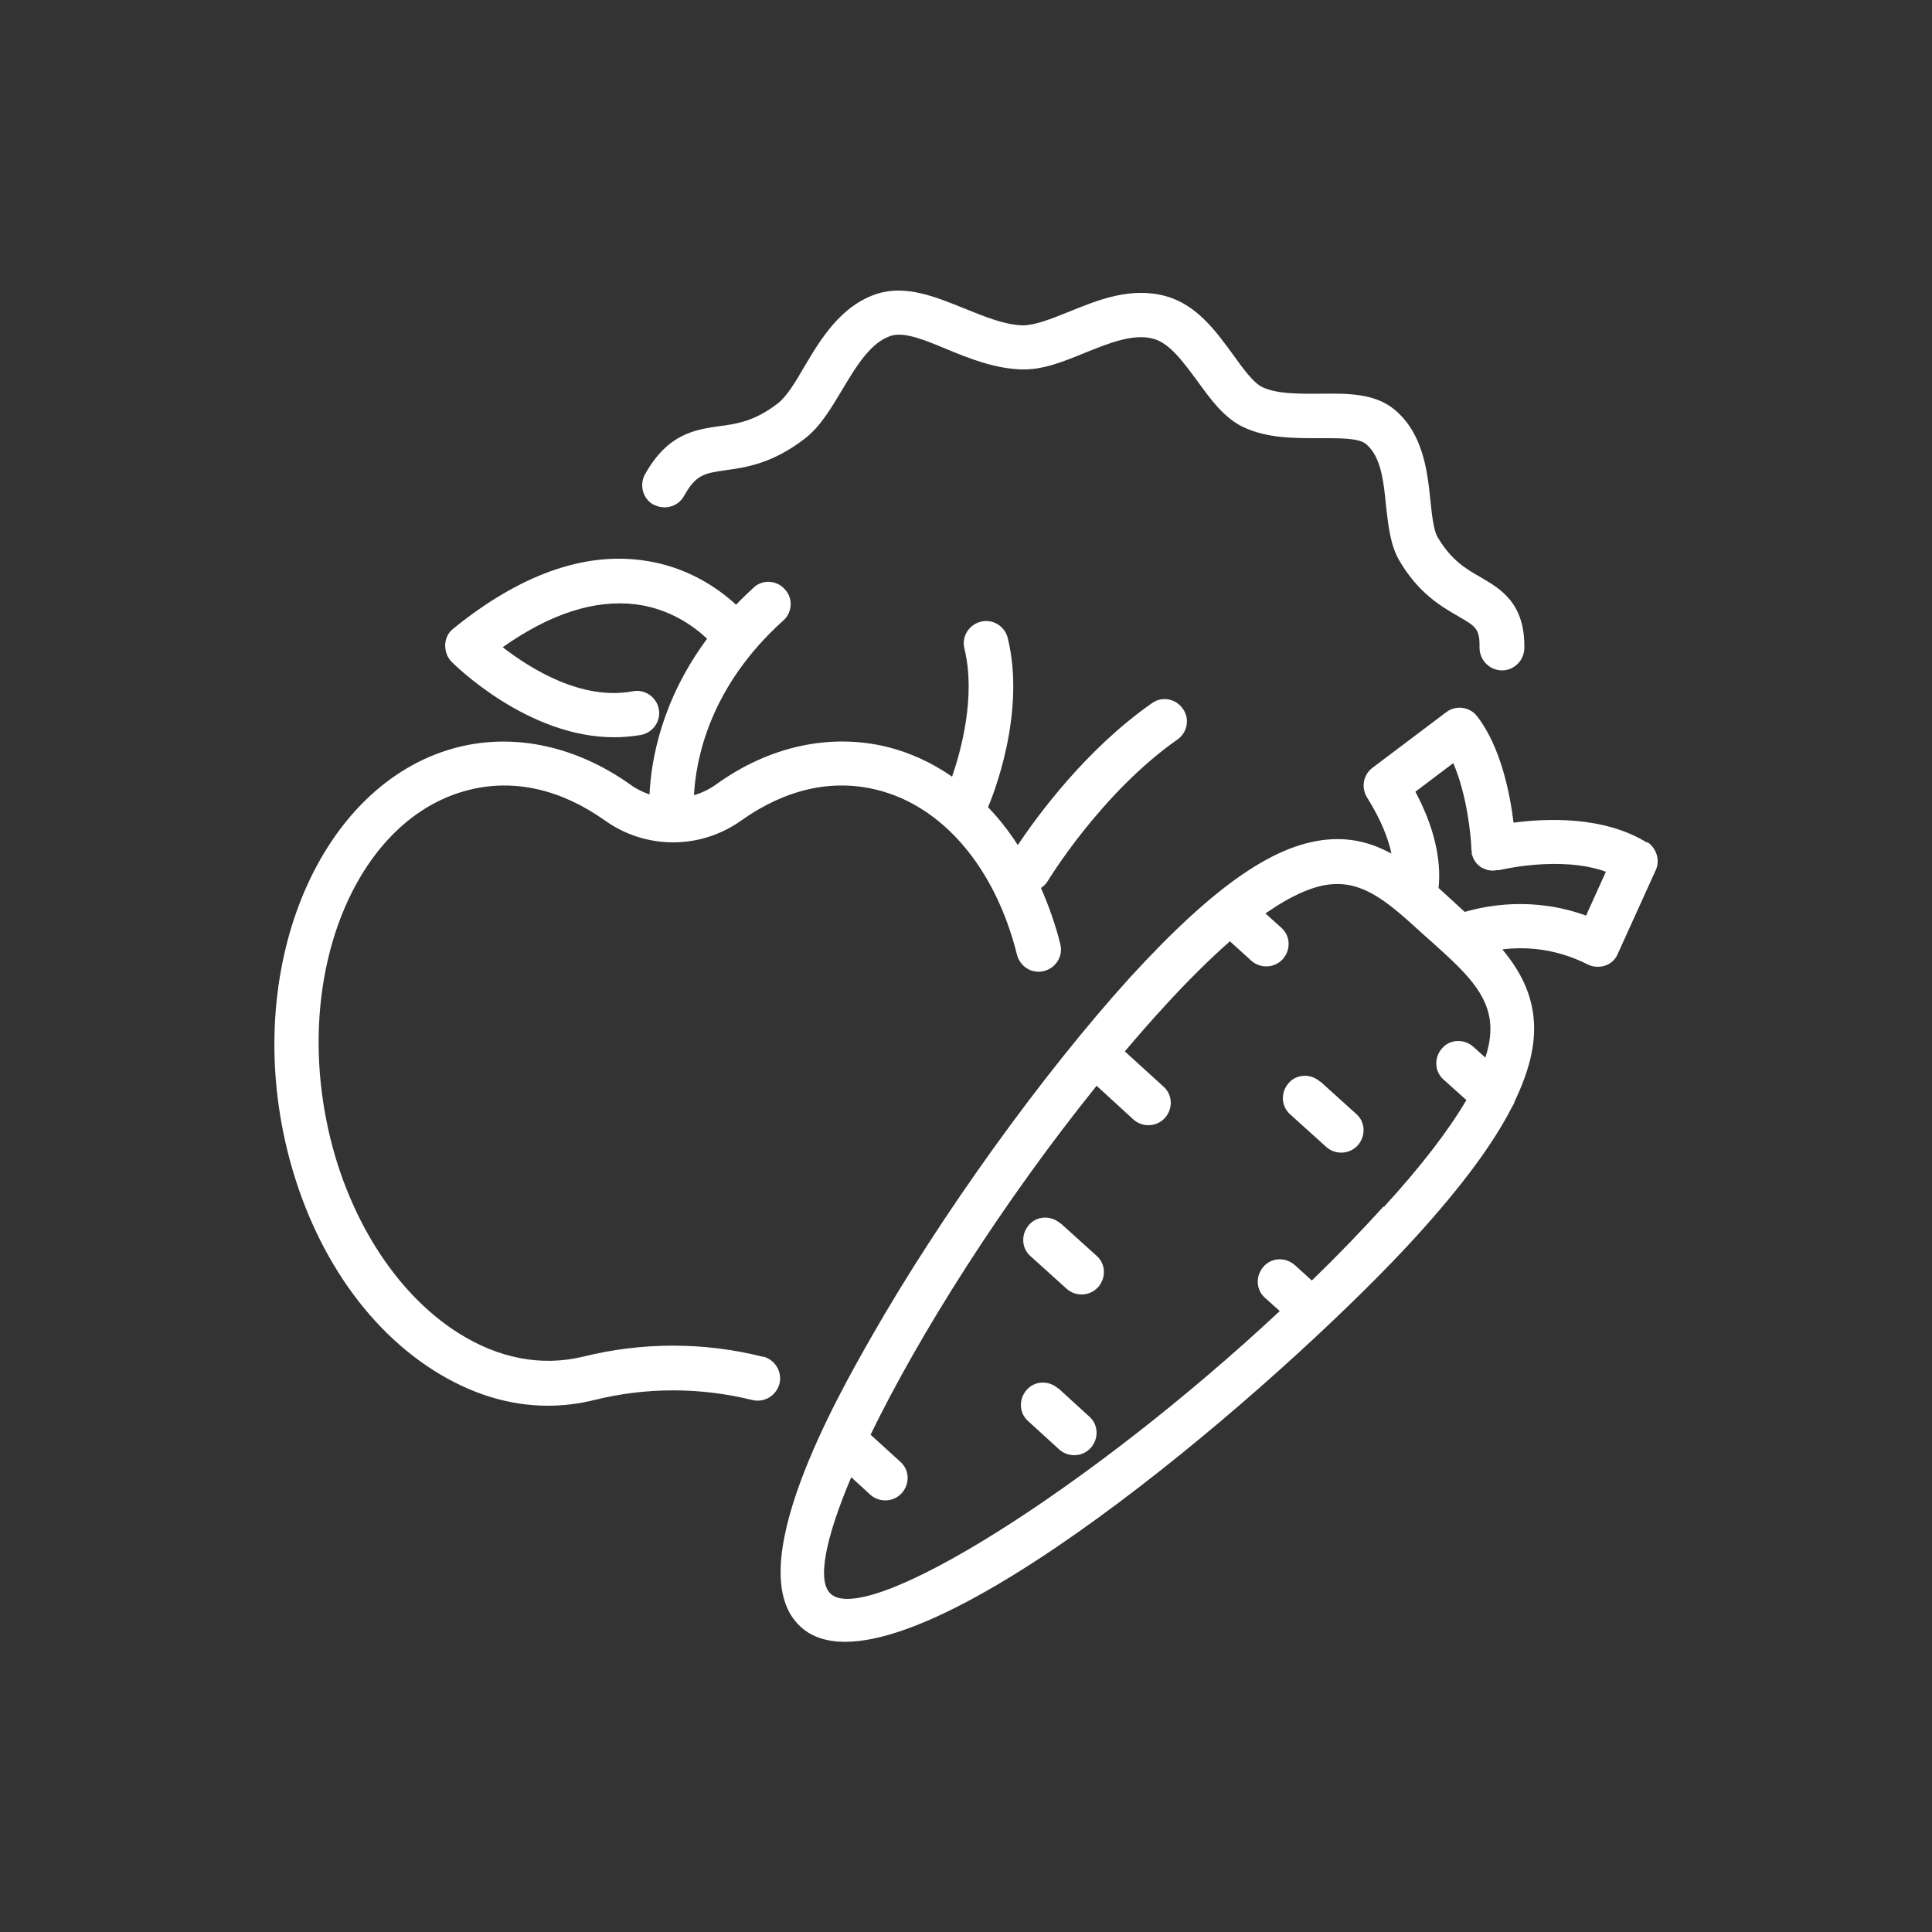 <?xml version="1.0" encoding="UTF-8"?>
<svg id="Layer_1" data-name="Layer 1" xmlns="http://www.w3.org/2000/svg" viewBox="0 0 50 50">
  <rect x="0" y="0" width="50" height="50" fill="#333333" stroke="none"/>
  <defs>
    <style>
      .cls-1 {
        fill: #fff;
        stroke-width: 0px;
      }
    </style>
  </defs>
  <path class="cls-1" d="m19.76,35.11s-.03,0-.03,0c-1.51-.38-3.11-.38-4.64,0-1.07.26-2.19.05-3.24-.62-1.64-1.04-2.91-3.07-3.39-5.43-.83-4.05.83-7.92,3.69-8.62,1.16-.29,2.37-.01,3.5.79,1.06.76,2.48.76,3.54,0,1.13-.8,2.33-1.08,3.5-.79,1.71.42,3.07,2.02,3.63,4.27.08.31.39.5.7.42.31-.08.5-.39.42-.7-.13-.52-.3-.99-.5-1.45.07-.05.13-.1.17-.17.01-.02,1.39-2.29,3.36-3.67.26-.18.33-.54.14-.8-.18-.26-.54-.33-.8-.14-1.72,1.2-2.98,2.94-3.47,3.67-.23-.36-.49-.69-.77-.98.12-.28.99-2.43.51-4.38-.08-.31-.39-.5-.7-.42-.31.08-.5.39-.42.7.3,1.23-.09,2.64-.32,3.31-.52-.36-1.08-.62-1.68-.77-1.48-.36-3.06-.02-4.44.98-.17.12-.36.21-.56.27.05-.93.4-2.8,2.31-4.52.24-.21.26-.58.04-.81-.21-.24-.58-.26-.81-.04-.16.15-.31.29-.45.44-.47-.43-1.28-1-2.43-1.15-1.54-.21-3.19.39-4.89,1.77-.13.1-.2.25-.21.42,0,.16.05.32.17.44.09.09,1.97,1.95,4.2,1.95.23,0,.46-.02.7-.06.31-.06.52-.36.46-.67-.06-.31-.36-.52-.67-.46-1.33.25-2.66-.59-3.37-1.14,1.23-.87,2.39-1.24,3.44-1.11.89.11,1.52.58,1.85.89-1.18,1.59-1.45,3.14-1.49,4.03-.17-.06-.34-.14-.49-.25-1.39-.99-2.97-1.34-4.44-.98-3.45.85-5.49,5.32-4.55,9.97.55,2.7,1.97,4.95,3.9,6.17.95.6,1.94.91,2.95.91.4,0,.81-.05,1.21-.15,1.33-.33,2.73-.33,4.07,0,.31.08.62-.1.71-.41.08-.31-.1-.62-.41-.71Z"/>
  <path class="cls-1" d="m42.63,21.81c-1.13-.7-2.61-.63-3.46-.52-.09-.75-.33-1.96-.94-2.75-.19-.25-.55-.3-.8-.11l-1.91,1.44c-.24.18-.3.51-.14.77.37.59.55,1.07.63,1.45-.46-.25-.96-.4-1.54-.37-1.42.07-3.02,1.17-5.21,3.56h0c-2.28,2.51-4.92,6.18-6.72,9.34-.85,1.49-3.43,6.02-1.82,7.48.29.27.69.39,1.15.39,3.61,0,11.8-7.21,14.78-10.49,1.18-1.3,1.99-2.39,2.48-3.35.03-.05.06-.1.07-.15.36-.75.53-1.41.5-2.02-.04-.77-.37-1.37-.82-1.91.57-.07,1.36-.04,2.21.39.08.04.17.06.26.06.06,0,.13-.01.19-.03.15-.05.27-.16.33-.31l.98-2.16c.12-.26.02-.57-.22-.73Zm-6.83,9.42c-.59.65-1.21,1.29-1.85,1.91l-.44-.4c-.24-.21-.6-.2-.81.04s-.2.6.04.81l.38.34c-4.96,4.63-10.67,8.18-11.62,7.32-.37-.33-.13-1.46.53-3.02l.49.45c.11.1.25.15.39.15.16,0,.31-.06.43-.19.21-.24.2-.6-.04-.81l-.77-.7c1.26-2.59,3.38-5.96,5.85-9.03l.95.87c.11.1.25.15.39.15.16,0,.31-.06.43-.19.21-.24.2-.6-.04-.81l-1-.91c.33-.39.67-.78,1.01-1.15h0c.62-.68,1.19-1.24,1.71-1.7l.55.5c.11.1.25.15.39.15.16,0,.31-.06.43-.19.21-.24.2-.6-.04-.81l-.41-.37c.69-.48,1.28-.74,1.78-.76.83-.04,1.47.54,2.28,1.28l.27.24c.81.73,1.45,1.31,1.49,2.15.01.25-.03.52-.13.82l-.31-.28c-.24-.21-.6-.2-.81.04-.21.24-.2.6.04.81l.59.53c-.46.78-1.16,1.7-2.13,2.76Zm5.26-7.53c-1.37-.5-2.57-.27-3.15-.1-.02-.02-.05-.04-.07-.06l-.26-.24c-.12-.11-.23-.21-.35-.32.05-.47.02-1.33-.6-2.49l.98-.74c.34.78.46,1.83.47,2.24,0,.02.01.04.01.06,0,.02,0,.04,0,.06,0,.02.02.03.02.05.01.04.03.07.05.11.02.03.04.06.06.08.03.03.06.06.09.08.02.02.05.03.07.04.04.02.08.03.13.05.03,0,.06.01.1.01.02,0,.04,0,.06,0,.02,0,.04-.01.06-.01.02,0,.04,0,.06,0,.02,0,1.58-.39,2.77.04l-.51,1.13Z"/>
  <path class="cls-1" d="m27.44,31.66c-.24-.21-.6-.2-.81.04-.21.24-.2.6.04.81l.93.84c.11.1.25.15.39.15.16,0,.31-.06.43-.19.21-.24.2-.6-.04-.81l-.93-.84Z"/>
  <path class="cls-1" d="m34.16,27.99c-.24-.21-.6-.2-.81.04-.21.24-.2.6.04.81l.93.84c.11.1.25.15.39.15.16,0,.31-.06.43-.19.21-.24.2-.6-.04-.81l-.93-.84Z"/>
  <path class="cls-1" d="m27.38,35.93c-.24-.21-.6-.2-.81.04-.21.24-.2.6.04.81l.8.73c.11.1.25.15.39.15.16,0,.31-.06.43-.19.21-.24.2-.6-.04-.81l-.8-.73Z"/>
  <path class="cls-1" d="m16.92,13.06c.28.15.63.05.78-.22.31-.56.53-.59,1.07-.67.52-.07,1.22-.17,2.06-.82.4-.31.67-.77.97-1.27.36-.6.73-1.22,1.26-1.39.34-.11.88.11,1.45.35.58.24,1.24.5,1.92.52.56.02,1.11-.21,1.65-.43.62-.25,1.26-.51,1.78-.36.42.12.77.61,1.12,1.08.34.47.69.96,1.19,1.2.63.3,1.35.29,1.99.29.47,0,1-.01,1.19.15.39.32.46.97.52,1.6.06.52.11,1.01.34,1.41.5.86,1.1,1.2,1.53,1.45.45.26.56.32.55.81,0,.32.25.58.57.59h.01c.31,0,.57-.25.58-.57.02-1.18-.62-1.54-1.13-1.84-.37-.21-.76-.44-1.11-1.03-.11-.18-.15-.57-.19-.95-.08-.78-.19-1.74-.93-2.36-.52-.43-1.24-.42-1.94-.41-.54,0-1.09.01-1.48-.17-.23-.11-.5-.48-.75-.83-.44-.6-.93-1.29-1.73-1.52-.91-.26-1.77.09-2.53.4-.45.18-.87.35-1.19.35-.47-.01-1-.23-1.52-.44-.74-.3-1.5-.61-2.24-.38-.95.3-1.48,1.19-1.9,1.9-.23.4-.46.77-.68.94-.6.46-1.05.53-1.52.59-.62.09-1.33.19-1.92,1.25-.15.28-.05.63.22.78Z"/>
</svg>